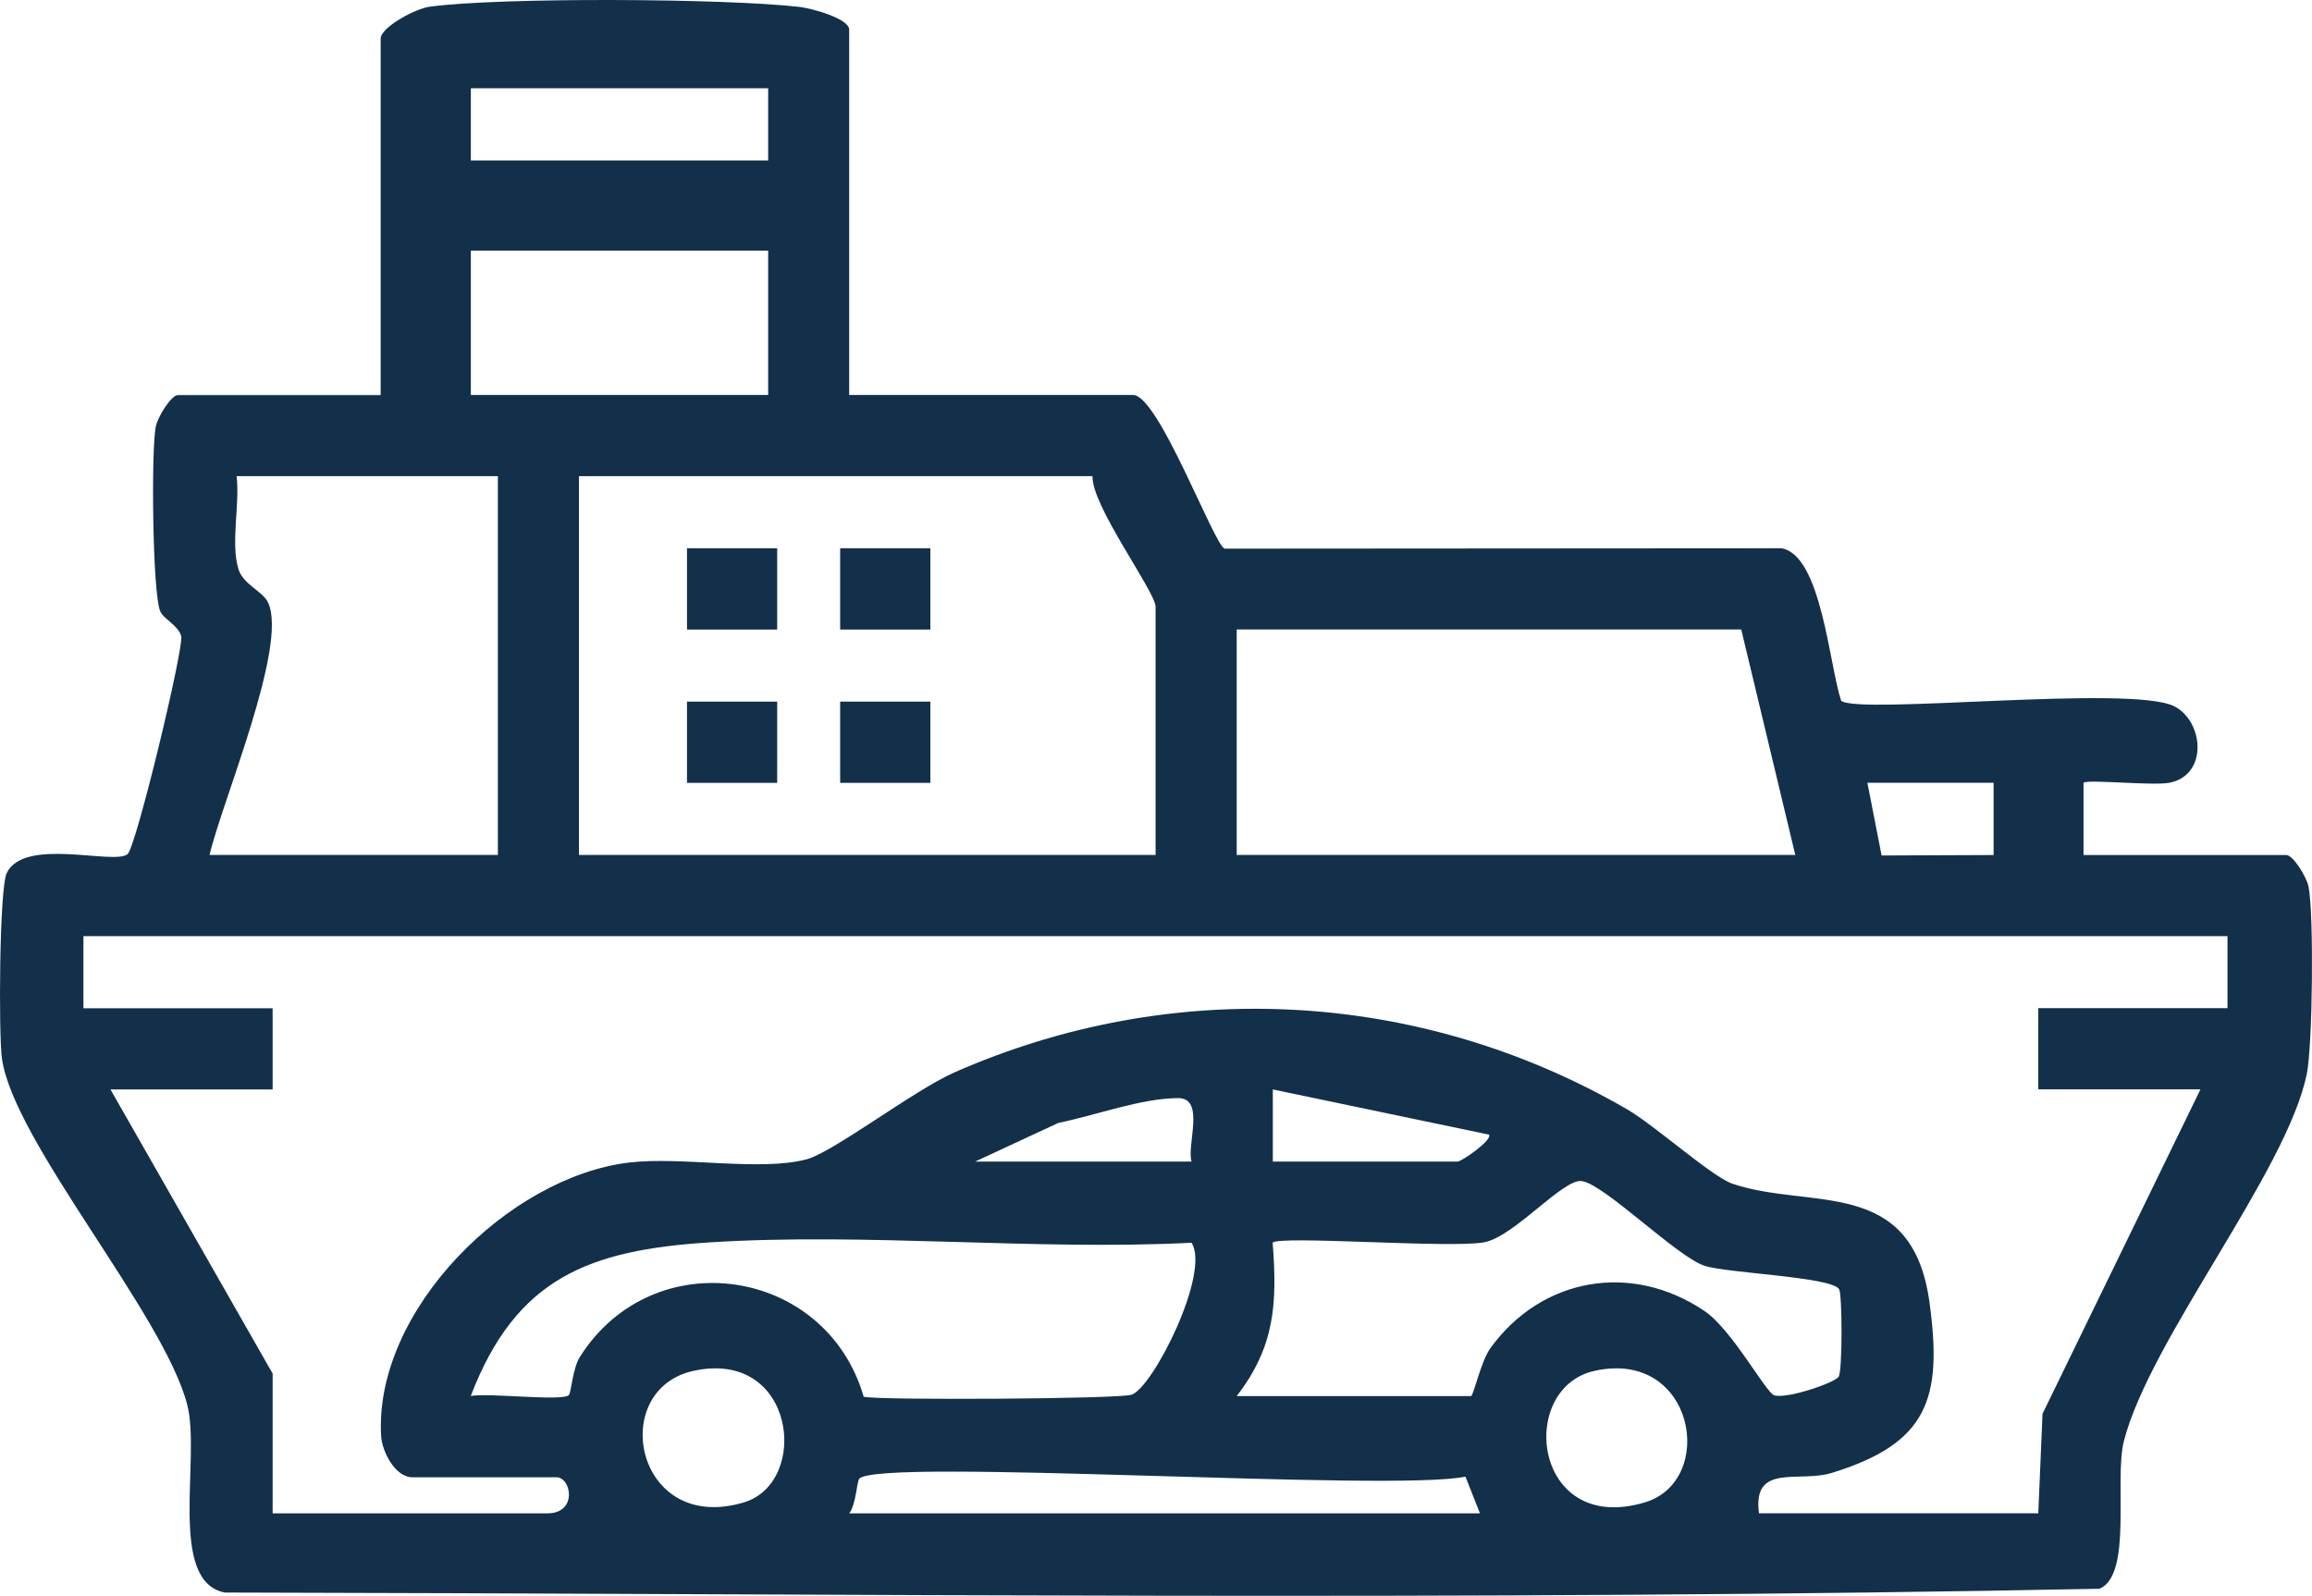 <svg width="113" height="78" viewBox="0 0 113 78" fill="none" xmlns="http://www.w3.org/2000/svg">
<g clip-path="url(#clip0_109_358)">
<path d="M41.508 19.306H55.38C56.626 19.306 59.356 26.695 59.858 26.819L87.085 26.801C89.023 27.163 89.402 32.497 89.987 34.252C90.797 34.948 104.083 33.471 106.241 34.512C107.712 35.226 107.949 37.902 106.021 38.264C105.202 38.418 102.009 38.083 101.833 38.264V41.795H111.745C112.076 41.795 112.741 42.867 112.833 43.352C113.097 44.736 113.031 51.089 112.745 52.5C111.767 57.274 105.078 65.475 103.806 70.443C103.321 72.335 104.246 76.964 102.617 77.661C72.126 78.269 41.517 77.903 10.987 77.846C8.182 77.303 9.816 71.272 9.155 68.68C8.019 64.245 0.661 55.819 0.093 51.733C-0.07 50.555 -0.035 43.422 0.331 42.673C1.189 40.9 5.588 42.302 6.236 41.751C6.654 41.394 9.006 31.62 8.856 31.091C8.706 30.562 7.993 30.262 7.83 29.878C7.451 28.979 7.385 22.04 7.61 20.867C7.702 20.382 8.371 19.311 8.697 19.311H18.605V1.891C18.605 1.336 20.288 0.423 21.005 0.326C24.502 -0.141 35.511 -0.079 39.091 0.34C39.685 0.41 41.504 0.908 41.504 1.451V19.306H41.508ZM37.545 4.316H23.013V7.843H37.545V4.316ZM37.545 12.252H23.013V19.306H37.545V12.252ZM24.334 23.274H11.564C11.731 24.658 11.265 26.528 11.652 27.815C11.881 28.573 12.837 28.891 13.101 29.451C14.096 31.562 10.838 39.216 10.243 41.791H24.334V23.274ZM53.398 23.274H28.298V41.791H56.48V29.667C56.48 28.922 53.332 24.707 53.398 23.274ZM85.104 30.769H60.444V41.791H87.746L85.104 30.769ZM97.434 38.264H91.269L91.965 41.817L97.438 41.795V38.264H97.434ZM108.883 45.759H4.078V49.286H13.325V53.254H5.399L13.325 67.141V73.975H26.756C28.24 73.975 27.928 72.211 27.197 72.211H20.151C19.323 72.211 18.676 70.977 18.627 70.188C18.279 64.046 24.863 57.517 30.764 56.825C33.34 56.525 37.171 57.27 39.417 56.67C40.724 56.322 44.653 53.306 46.63 52.429C57.308 47.716 69.423 48.373 79.507 54.215C80.894 55.017 83.65 57.508 84.672 57.861C88.45 59.153 93.453 57.464 94.303 63.65C94.954 68.389 94.219 70.558 89.512 72.004C87.926 72.489 85.641 71.497 85.971 73.97H99.622L99.829 69.108L107.549 53.249H99.622V49.281H108.87V45.754L108.883 45.759ZM62.205 56.781H71.233C71.444 56.781 72.968 55.714 72.774 55.462L62.21 53.254V56.781H62.205ZM47.673 56.781H58.242C57.978 56.022 58.933 53.668 57.577 53.677C55.736 53.69 53.556 54.523 51.729 54.889L47.669 56.776L47.673 56.781ZM60.444 68.243H71.893C72.021 68.243 72.369 66.555 72.849 65.894C75.35 62.441 79.745 61.674 83.311 64.086C84.65 64.99 86.302 68.067 86.715 68.204C87.323 68.398 89.683 67.595 89.868 67.291C90.053 66.987 90.044 63.27 89.886 63.015C89.503 62.411 84.417 62.234 83.316 61.877C81.973 61.441 78.437 57.905 77.318 57.733C76.398 57.592 74.02 60.453 72.531 60.727C70.893 61.031 62.566 60.383 62.201 60.744C62.434 63.738 62.302 65.836 60.444 68.243ZM58.242 60.748C50.523 61.136 42.327 60.242 34.661 60.731C28.822 61.106 25.22 62.45 23.009 68.239C23.894 68.072 27.443 68.512 27.805 68.195C27.91 68.102 27.989 66.881 28.346 66.321C31.935 60.66 40.372 61.926 42.213 68.274C42.869 68.455 54.684 68.385 55.305 68.177C56.353 67.829 59.175 62.217 58.237 60.748H58.242ZM33.899 67.009C29.667 67.935 31.059 75.024 36.352 73.441C39.615 72.467 38.884 65.92 33.899 67.009ZM77.935 67.009C74.117 67.856 74.936 75.068 80.388 73.441C83.932 72.383 82.832 65.924 77.935 67.009ZM41.508 73.975H72.333L71.624 72.18C68.035 72.939 43.085 71.255 42.006 72.273C41.87 72.401 41.847 73.556 41.504 73.975H41.508Z" fill="#13304A"/>
<path d="M37.985 26.801H33.577V30.773H37.985V26.801Z" fill="#13304A"/>
<path d="M45.471 26.801H41.063V30.773H45.471V26.801Z" fill="#13304A"/>
<path d="M37.985 34.296H33.577V38.268H37.985V34.296Z" fill="#13304A"/>
<path d="M45.471 34.296H41.063V38.268H45.471V34.296Z" fill="#13304A"/>
</g>
<defs>
<clipPath id="clip0_109_358">
<rect width="113" height="78" fill="white"/>
</clipPath>
</defs>
</svg>
